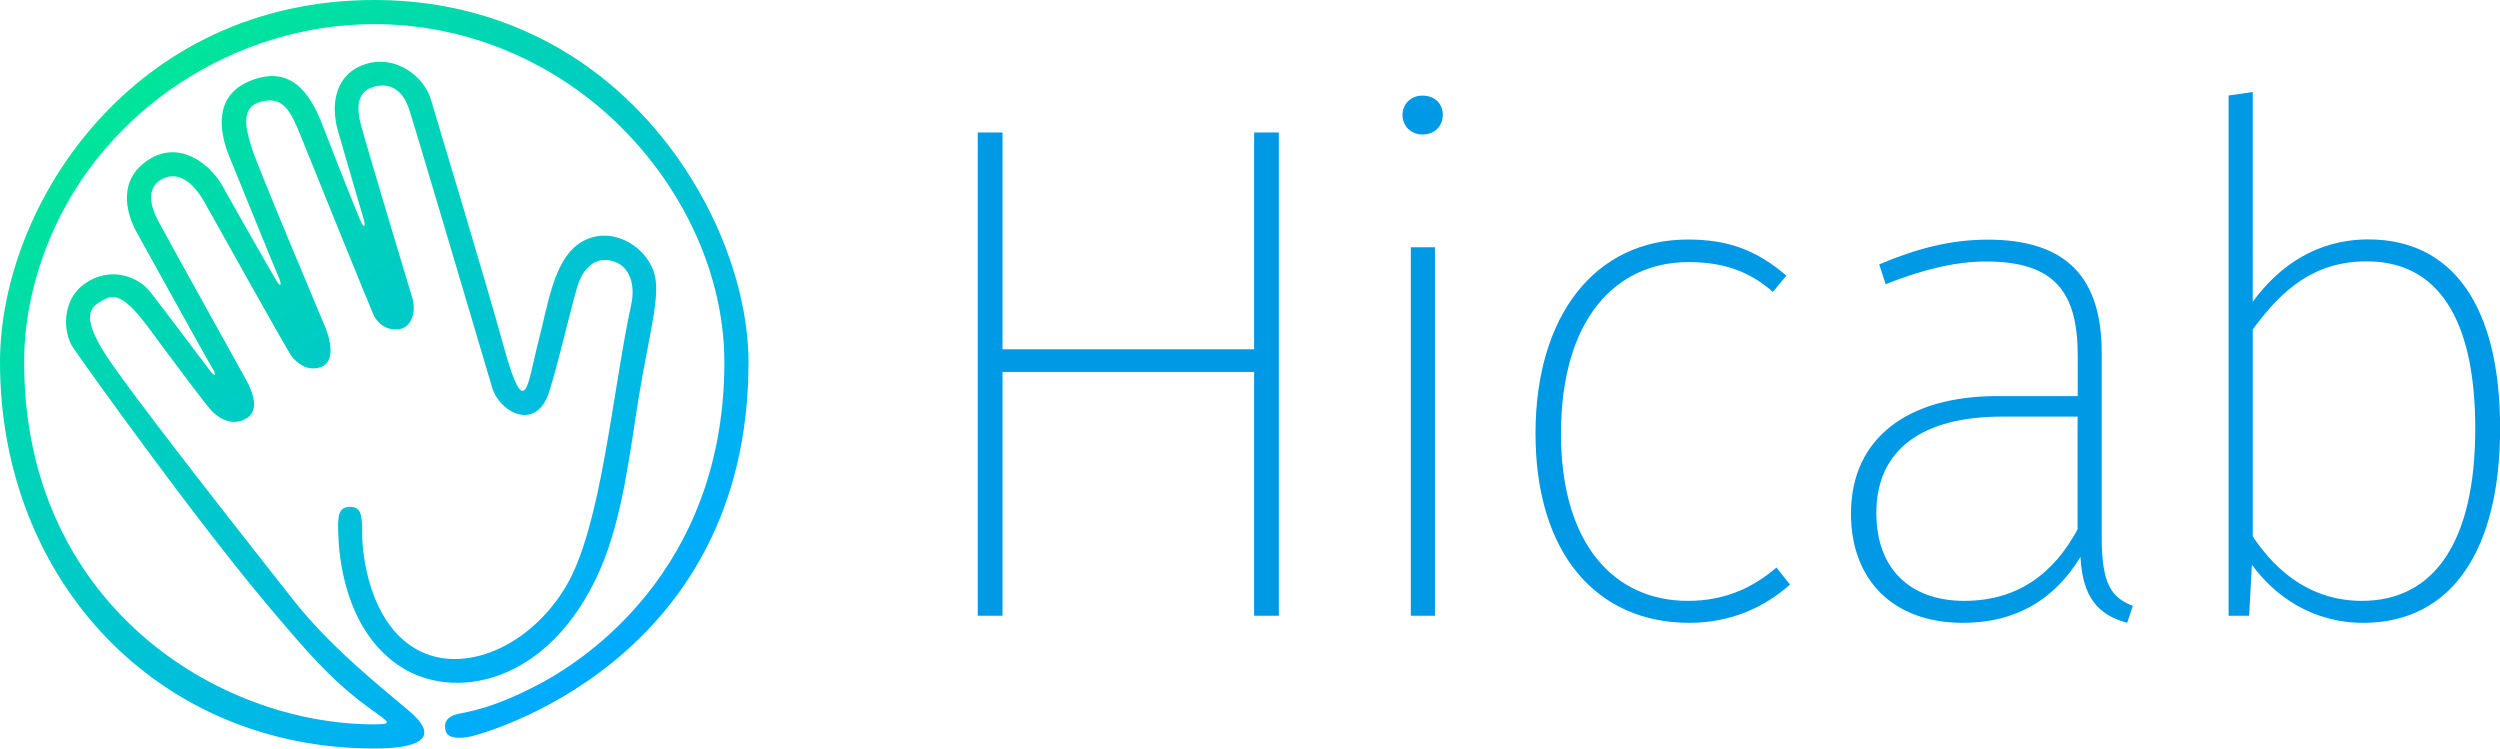 <?xml version="1.0" encoding="utf-8"?>
<!-- Generator: Adobe Illustrator 19.0.1, SVG Export Plug-In . SVG Version: 6.00 Build 0)  -->
<svg version="1.1" id="Layer_1" xmlns="http://www.w3.org/2000/svg" xmlns:xlink="http://www.w3.org/1999/xlink" x="0px" y="0px"
	 viewBox="0 0 2070.8 620" style="enable-background:new 0 0 2070.8 620;" xml:space="preserve">
<style type="text/css">
	.st0{fill:#0099E5;}
	.st1{fill-rule:evenodd;clip-rule:evenodd;fill:url(#SVGID_1_);}
</style>
<path class="st0" d="M1038.8,510V308.1H830.4V510h-20.5V109.7h20.5v179.6h208.4V109.7h20.5V510H1038.8L1038.8,510z M1178.1,111.4
	c-10,0-16.4-7.6-16.4-16.4c0-8.2,6.5-15.8,16.4-15.8c11.2,0,17,7.6,17,15.8C1195.1,103.8,1189.2,111.4,1178.1,111.4L1178.1,111.4z
	 M1188.6,510h-20V204.8h20V510L1188.6,510z M1398.7,217.1c-60.5,0-105.7,47.5-105.7,142.1c0,92.2,44.6,138.5,105.1,138.5
	c30.5,0,53.4-10.6,73.4-27.6l11.2,14.1c-21.7,19.4-49.9,31.7-83.4,31.7c-76.3,0-127.4-56.9-127.4-156.7
	c0-99.2,50.5-160.8,126.2-160.8c33.5,0,56.9,8.8,81.6,29.9l-11.2,13.5C1449.7,225.3,1428.6,217.1,1398.7,217.1L1398.7,217.1z
	 M1762,515.9c-24.1-6.5-37-21.1-38.7-54.6c-21.7,35.8-54,54.6-97.4,54.6c-58.1,0-92.7-35.8-92.7-90.4c0-63.4,48.1-97.4,120.9-97.4
	h66.9v-34c0-51.7-18.8-77.5-75.7-77.5c-26.4,0-53.4,7-83.4,18.8l-5.3-16.4c30.5-12.9,58.7-20.5,89.8-20.5
	c66.3,0,94.5,32.3,94.5,93.9v152.6c0,39.3,8.2,49.9,25.8,56.9L1762,515.9L1762,515.9z M1720.9,345.1h-62.8
	c-64.6,0-103.9,26.4-103.9,79.8c0,46.4,28.2,72.8,72.8,72.8c44,0,74-22.3,93.9-59.3V345.1L1720.9,345.1z M1957.5,515.9
	c-42.3,0-73.4-22.3-92.2-48.1L1863,510h-17V79.1l20-2.9V250c21.7-29.9,53.4-51.7,95.7-51.7c70.4,0,109.2,55.8,109.2,156.7
	C2070.8,454.8,2031.5,515.9,1957.5,515.9L1957.5,515.9z M1960.5,216.5c-43.4,0-69.9,22.9-94.5,56.4v171.4
	c21.1,31.7,50.5,53.4,90.4,53.4c60.5,0,93.9-49.9,93.9-142.6C2050.3,262.9,2018.6,216.5,1960.5,216.5L1960.5,216.5z"/>
<linearGradient id="SVGID_1_" gradientUnits="userSpaceOnUse" x1="508.328" y1="547.9" x2="109.362" y2="72.43">
	<stop  offset="0" style="stop-color:#00AAFF"/>
	<stop  offset="1" style="stop-color:#00E599"/>
</linearGradient>
<path class="st1" d="M369,605c1.6,7.5,12.9,6.7,21,5c8.1-1.7,230-60,230-310c0-70.3-37.1-161.8-108.6-225.1
	C460.9,30.2,392.8,0,310,0C110,0,0,170,0,300c0,180,130,320,310,320c41.3,0,53.3-10.5,29-31c-24.2-20.5-65.3-53-96-92
	c-30.7-39-135.7-172-156-204c-20.3-32-11.4-38.4-4-43c9-5.7,17-9.7,39.7,21c22.7,30.7,47.7,64.3,53,69.7c5.3,5.3,15.7,12.7,27.7,6.3
	c12-6.3,6.3-22,0.3-32.7c-6-10.7-68.7-123.6-72.9-131.8c-4.3-8.2-11.8-26.2,3.7-34.3c15.5-8,28,7.5,34,17.8
	c6,10.3,70,125.8,73.7,130c3.8,4.2,12,12.2,23.8,8c11.8-4.3,7.7-22.3,3.8-32c-4-9.8-56.3-133.5-61.2-149.3c-5-15.8-10-34,7.7-38.5
	c17.8-4.5,24,6.5,32.7,28.2c8.8,21.8,54.7,135.3,60,147.5c5.3,12.2,16.8,14.7,24.5,12c7.7-2.8,11.3-14.3,8-25.2
	c-3.3-11-37-122.5-42.8-144.3c-5.7-21.8,3-28.5,11.8-30.7c8.8-2.3,22-1,28.5,19.2c6.5,20.2,62.5,209.5,68.7,230.3
	c6.3,20.7,37,37,47.5,2.5c10.5-34.5,19.8-78.8,24.7-91c5-12.2,14.8-20.5,28.3-16.2c13.5,4.2,18.2,19.6,14.7,35.5
	c-16,74-24.5,183.5-54,233.5c-29.5,50-85.5,74.5-124.5,52C305.5,515,300,458,300,443c0-15-0.2-23.2-10-23.2
	c-9.8,0-10.4,7.6-9.8,23.2c0.6,15.6,4.4,76.6,49.4,107.8S455.2,567.5,497,472c19.1-43.7,25-99.7,32.3-144.1
	c8.6-52.5,18.7-84.8,12.1-103.3c-8.3-22.9-37-38-60-24c-23,14-27.3,51.7-35.7,83.3c-8.3,31.7-10.3,68.7-28,4.7
	c-17.7-64-55-186.3-60.7-206C351.3,63,327.7,45.3,303,53c-24.7,7.7-29.7,32.3-23,55.7c6.7,23.3,19.4,66.5,21.2,72.7
	c1.8,6.2,0.6,9-2.8,1c-3.4-8-19.8-49-31-78.2C256.2,75,240,54.6,208.6,66.4c-31.4,11.8-27.6,41.4-18.6,63.4c9,22,38.6,95,41,100.2
	c2.4,5.2,2,9.4-2.6,1.6c-4.6-7.8-33.8-59-44-77.4c-10.2-18.4-35.6-38.4-61.2-22c-25.6,16.4-19.2,43.6-10,60.2
	c9.2,16.6,58.6,106,62.4,112c3.8,6,3.2,9-1.8,2.4c-5-6.6-37.6-50-49-64.6c-11.4-14.6-34.6-21.2-54.4-7.4
	c-19.8,13.8-18,40.8-10.2,52.6C68,299.2,159.3,427.1,221.4,501c34.5,41.1,51.9,60,74.6,78s34,21,14,21C180,600,20,500,20,300
	c0-37.2,8.6-72.2,22-104C86.6,90.7,194.8,20,310,20c67.4,0,130.2,23.9,179.5,63.1C557.2,137,600,219,600,300
	c0,160-100.8,239.1-154,267c-40.5,21.3-61,22.8-68,24.7C371,593.8,367.4,597.5,369,605L369,605z"/>
</svg>

